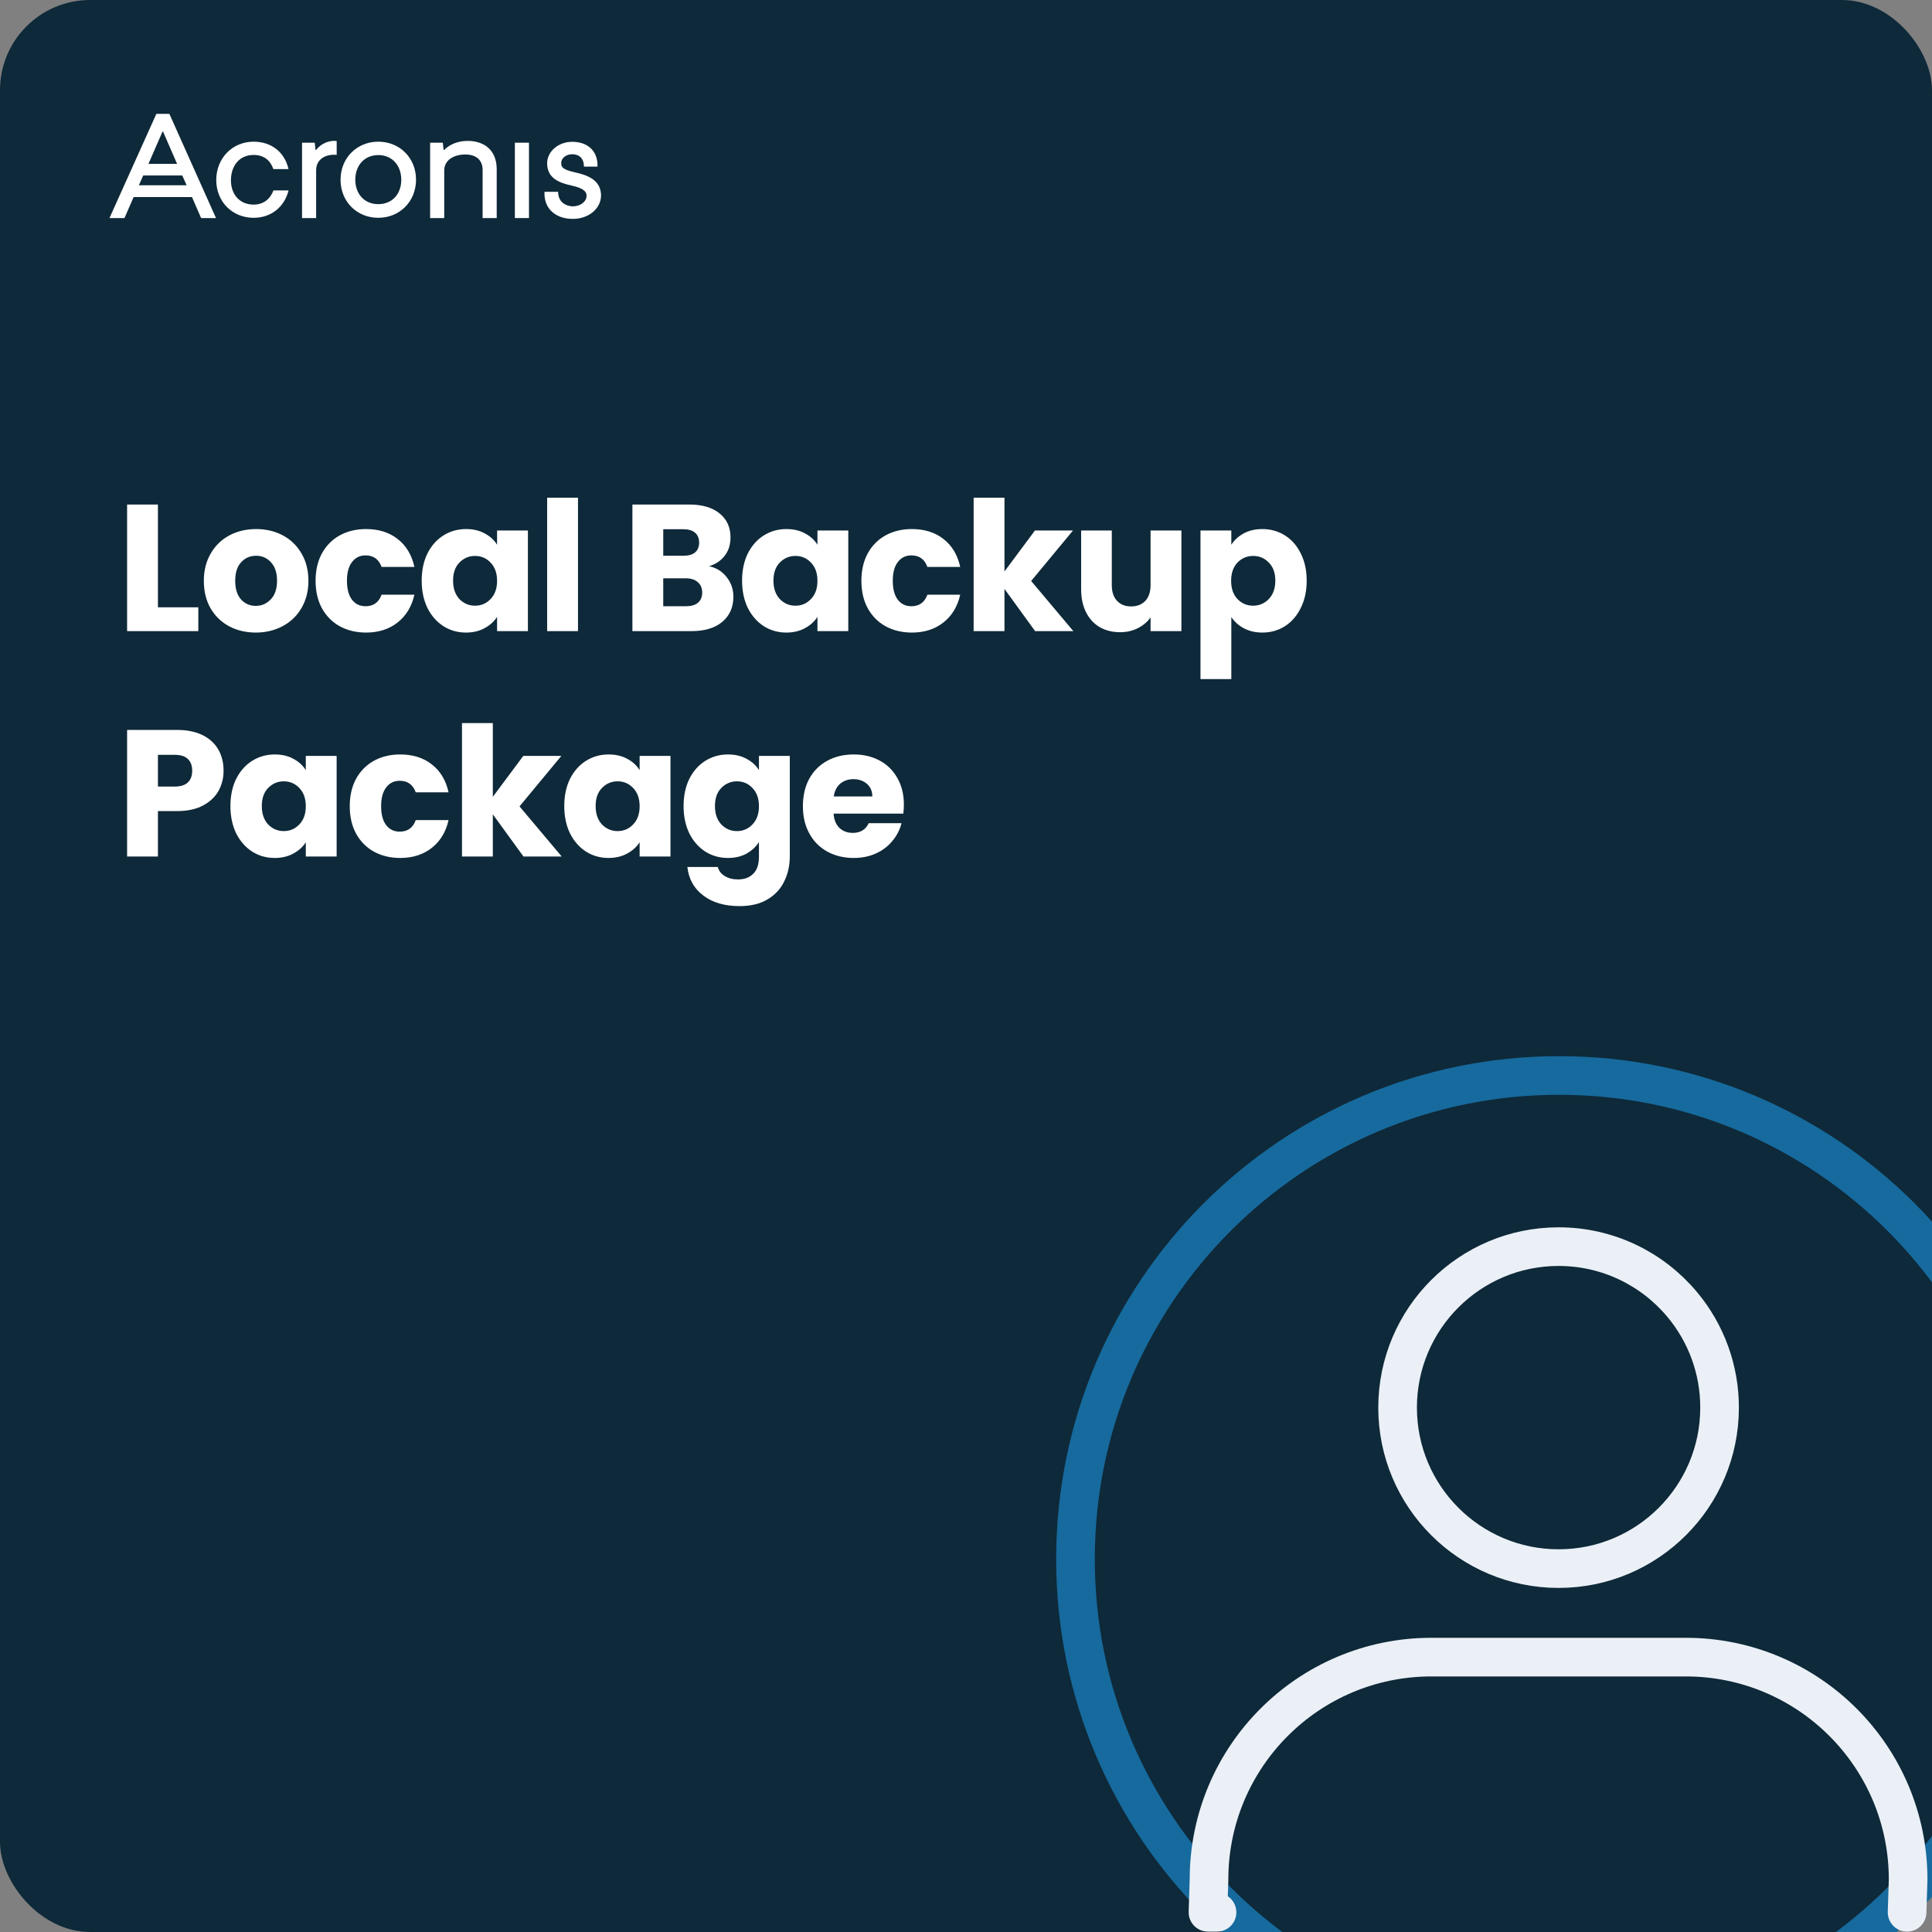 <svg width="300" height="300" viewBox="0 0 300 300" fill="none" xmlns="http://www.w3.org/2000/svg">
<rect x="0" y="0" width="300" height="300" fill="#808080" stroke="none"/>
<g clip-path="url(#clip0_1651_4494)">
<rect width="300" height="300" rx="14" fill="#0E2939"/>
<path d="M24.524 94.304H30.796V98H19.736V78.344H24.524V94.304ZM39.716 98.224C38.185 98.224 36.804 97.897 35.572 97.244C34.358 96.591 33.397 95.657 32.688 94.444C31.997 93.231 31.652 91.812 31.652 90.188C31.652 88.583 32.006 87.173 32.716 85.96C33.425 84.728 34.396 83.785 35.628 83.132C36.86 82.479 38.241 82.152 39.772 82.152C41.302 82.152 42.684 82.479 43.916 83.132C45.148 83.785 46.118 84.728 46.828 85.96C47.537 87.173 47.892 88.583 47.892 90.188C47.892 91.793 47.528 93.212 46.8 94.444C46.09 95.657 45.11 96.591 43.86 97.244C42.628 97.897 41.246 98.224 39.716 98.224ZM39.716 94.08C40.63 94.08 41.405 93.744 42.04 93.072C42.693 92.4 43.02 91.439 43.02 90.188C43.02 88.937 42.702 87.976 42.068 87.304C41.452 86.632 40.686 86.296 39.772 86.296C38.838 86.296 38.064 86.632 37.448 87.304C36.832 87.957 36.524 88.919 36.524 90.188C36.524 91.439 36.822 92.4 37.42 93.072C38.036 93.744 38.801 94.08 39.716 94.08ZM49.004 90.188C49.004 88.564 49.331 87.145 49.984 85.932C50.656 84.719 51.58 83.785 52.756 83.132C53.95 82.479 55.313 82.152 56.844 82.152C58.804 82.152 60.437 82.665 61.744 83.692C63.069 84.719 63.937 86.165 64.348 88.032H59.252C58.822 86.837 57.992 86.24 56.76 86.24C55.883 86.24 55.182 86.585 54.66 87.276C54.137 87.948 53.876 88.919 53.876 90.188C53.876 91.457 54.137 92.437 54.66 93.128C55.182 93.8 55.883 94.136 56.76 94.136C57.992 94.136 58.822 93.539 59.252 92.344H64.348C63.937 94.173 63.069 95.611 61.744 96.656C60.419 97.701 58.785 98.224 56.844 98.224C55.313 98.224 53.95 97.897 52.756 97.244C51.58 96.591 50.656 95.657 49.984 94.444C49.331 93.231 49.004 91.812 49.004 90.188ZM65.481 90.16C65.481 88.555 65.78 87.145 66.377 85.932C66.993 84.719 67.824 83.785 68.869 83.132C69.914 82.479 71.081 82.152 72.369 82.152C73.47 82.152 74.432 82.376 75.253 82.824C76.093 83.272 76.737 83.86 77.185 84.588V82.376H81.973V98H77.185V95.788C76.718 96.516 76.065 97.104 75.225 97.552C74.404 98 73.442 98.224 72.341 98.224C71.072 98.224 69.914 97.897 68.869 97.244C67.824 96.572 66.993 95.629 66.377 94.416C65.78 93.184 65.481 91.765 65.481 90.16ZM77.185 90.188C77.185 88.993 76.849 88.051 76.177 87.36C75.524 86.669 74.721 86.324 73.769 86.324C72.817 86.324 72.005 86.669 71.333 87.36C70.68 88.032 70.353 88.965 70.353 90.16C70.353 91.355 70.68 92.307 71.333 93.016C72.005 93.707 72.817 94.052 73.769 94.052C74.721 94.052 75.524 93.707 76.177 93.016C76.849 92.325 77.185 91.383 77.185 90.188ZM89.749 77.28V98H84.961V77.28H89.749ZM110.1 87.92C111.239 88.163 112.154 88.732 112.844 89.628C113.535 90.505 113.88 91.513 113.88 92.652C113.88 94.295 113.302 95.601 112.144 96.572C111.006 97.524 109.41 98 107.356 98H98.2V78.344H107.048C109.046 78.344 110.604 78.801 111.724 79.716C112.863 80.631 113.432 81.872 113.432 83.44C113.432 84.597 113.124 85.559 112.508 86.324C111.911 87.089 111.108 87.621 110.1 87.92ZM102.988 86.296H106.124C106.908 86.296 107.506 86.128 107.916 85.792C108.346 85.437 108.56 84.924 108.56 84.252C108.56 83.58 108.346 83.067 107.916 82.712C107.506 82.357 106.908 82.18 106.124 82.18H102.988V86.296ZM106.516 94.136C107.319 94.136 107.935 93.959 108.364 93.604C108.812 93.231 109.036 92.699 109.036 92.008C109.036 91.317 108.803 90.776 108.336 90.384C107.888 89.992 107.263 89.796 106.46 89.796H102.988V94.136H106.516ZM115.229 90.16C115.229 88.555 115.528 87.145 116.125 85.932C116.741 84.719 117.572 83.785 118.617 83.132C119.663 82.479 120.829 82.152 122.117 82.152C123.219 82.152 124.18 82.376 125.001 82.824C125.841 83.272 126.485 83.86 126.933 84.588V82.376H131.721V98H126.933V95.788C126.467 96.516 125.813 97.104 124.973 97.552C124.152 98 123.191 98.224 122.089 98.224C120.82 98.224 119.663 97.897 118.617 97.244C117.572 96.572 116.741 95.629 116.125 94.416C115.528 93.184 115.229 91.765 115.229 90.16ZM126.933 90.188C126.933 88.993 126.597 88.051 125.925 87.36C125.272 86.669 124.469 86.324 123.517 86.324C122.565 86.324 121.753 86.669 121.081 87.36C120.428 88.032 120.101 88.965 120.101 90.16C120.101 91.355 120.428 92.307 121.081 93.016C121.753 93.707 122.565 94.052 123.517 94.052C124.469 94.052 125.272 93.707 125.925 93.016C126.597 92.325 126.933 91.383 126.933 90.188ZM133.757 90.188C133.757 88.564 134.084 87.145 134.737 85.932C135.409 84.719 136.333 83.785 137.509 83.132C138.704 82.479 140.067 82.152 141.597 82.152C143.557 82.152 145.191 82.665 146.497 83.692C147.823 84.719 148.691 86.165 149.101 88.032H144.005C143.576 86.837 142.745 86.24 141.513 86.24C140.636 86.24 139.936 86.585 139.413 87.276C138.891 87.948 138.629 88.919 138.629 90.188C138.629 91.457 138.891 92.437 139.413 93.128C139.936 93.8 140.636 94.136 141.513 94.136C142.745 94.136 143.576 93.539 144.005 92.344H149.101C148.691 94.173 147.823 95.611 146.497 96.656C145.172 97.701 143.539 98.224 141.597 98.224C140.067 98.224 138.704 97.897 137.509 97.244C136.333 96.591 135.409 95.657 134.737 94.444C134.084 93.231 133.757 91.812 133.757 90.188ZM160.734 98L155.974 91.448V98H151.186V77.28H155.974V88.732L160.706 82.376H166.614L160.118 90.216L166.67 98H160.734ZM183.447 82.376V98H178.659V95.872C178.174 96.563 177.511 97.123 176.671 97.552C175.85 97.963 174.935 98.168 173.927 98.168C172.732 98.168 171.678 97.907 170.763 97.384C169.848 96.843 169.139 96.068 168.635 95.06C168.131 94.052 167.879 92.867 167.879 91.504V82.376H172.639V90.86C172.639 91.905 172.91 92.717 173.451 93.296C173.992 93.875 174.72 94.164 175.635 94.164C176.568 94.164 177.306 93.875 177.847 93.296C178.388 92.717 178.659 91.905 178.659 90.86V82.376H183.447ZM191.198 84.588C191.665 83.86 192.309 83.272 193.13 82.824C193.951 82.376 194.913 82.152 196.014 82.152C197.302 82.152 198.469 82.479 199.514 83.132C200.559 83.785 201.381 84.719 201.978 85.932C202.594 87.145 202.902 88.555 202.902 90.16C202.902 91.765 202.594 93.184 201.978 94.416C201.381 95.629 200.559 96.572 199.514 97.244C198.469 97.897 197.302 98.224 196.014 98.224C194.931 98.224 193.97 98 193.13 97.552C192.309 97.104 191.665 96.525 191.198 95.816V105.448H186.41V82.376H191.198V84.588ZM198.03 90.16C198.03 88.965 197.694 88.032 197.022 87.36C196.369 86.669 195.557 86.324 194.586 86.324C193.634 86.324 192.822 86.669 192.15 87.36C191.497 88.051 191.17 88.993 191.17 90.188C191.17 91.383 191.497 92.325 192.15 93.016C192.822 93.707 193.634 94.052 194.586 94.052C195.538 94.052 196.35 93.707 197.022 93.016C197.694 92.307 198.03 91.355 198.03 90.16ZM34.716 119.672C34.716 120.811 34.455 121.856 33.932 122.808C33.409 123.741 32.607 124.497 31.524 125.076C30.441 125.655 29.097 125.944 27.492 125.944H24.524V133H19.736V113.344H27.492C29.06 113.344 30.385 113.615 31.468 114.156C32.551 114.697 33.363 115.444 33.904 116.396C34.445 117.348 34.716 118.44 34.716 119.672ZM27.128 122.136C28.043 122.136 28.724 121.921 29.172 121.492C29.62 121.063 29.844 120.456 29.844 119.672C29.844 118.888 29.62 118.281 29.172 117.852C28.724 117.423 28.043 117.208 27.128 117.208H24.524V122.136H27.128ZM35.781 125.16C35.781 123.555 36.079 122.145 36.677 120.932C37.293 119.719 38.123 118.785 39.169 118.132C40.214 117.479 41.381 117.152 42.669 117.152C43.77 117.152 44.731 117.376 45.553 117.824C46.393 118.272 47.037 118.86 47.485 119.588V117.376H52.273V133H47.485V130.788C47.018 131.516 46.365 132.104 45.525 132.552C44.703 133 43.742 133.224 42.641 133.224C41.371 133.224 40.214 132.897 39.169 132.244C38.123 131.572 37.293 130.629 36.677 129.416C36.079 128.184 35.781 126.765 35.781 125.16ZM47.485 125.188C47.485 123.993 47.149 123.051 46.477 122.36C45.823 121.669 45.021 121.324 44.069 121.324C43.117 121.324 42.305 121.669 41.633 122.36C40.979 123.032 40.653 123.965 40.653 125.16C40.653 126.355 40.979 127.307 41.633 128.016C42.305 128.707 43.117 129.052 44.069 129.052C45.021 129.052 45.823 128.707 46.477 128.016C47.149 127.325 47.485 126.383 47.485 125.188ZM54.309 125.188C54.309 123.564 54.635 122.145 55.289 120.932C55.961 119.719 56.885 118.785 58.061 118.132C59.255 117.479 60.618 117.152 62.149 117.152C64.109 117.152 65.742 117.665 67.049 118.692C68.374 119.719 69.242 121.165 69.653 123.032H64.557C64.127 121.837 63.297 121.24 62.065 121.24C61.187 121.24 60.487 121.585 59.965 122.276C59.442 122.948 59.181 123.919 59.181 125.188C59.181 126.457 59.442 127.437 59.965 128.128C60.487 128.8 61.187 129.136 62.065 129.136C63.297 129.136 64.127 128.539 64.557 127.344H69.653C69.242 129.173 68.374 130.611 67.049 131.656C65.723 132.701 64.09 133.224 62.149 133.224C60.618 133.224 59.255 132.897 58.061 132.244C56.885 131.591 55.961 130.657 55.289 129.444C54.635 128.231 54.309 126.812 54.309 125.188ZM81.286 133L76.526 126.448V133H71.738V112.28H76.526V123.732L81.258 117.376H87.166L80.67 125.216L87.222 133H81.286ZM87.618 125.16C87.618 123.555 87.917 122.145 88.514 120.932C89.13 119.719 89.961 118.785 91.006 118.132C92.052 117.479 93.218 117.152 94.506 117.152C95.608 117.152 96.569 117.376 97.39 117.824C98.23 118.272 98.874 118.86 99.322 119.588V117.376H104.11V133H99.322V130.788C98.856 131.516 98.202 132.104 97.362 132.552C96.541 133 95.58 133.224 94.478 133.224C93.209 133.224 92.052 132.897 91.006 132.244C89.961 131.572 89.13 130.629 88.514 129.416C87.917 128.184 87.618 126.765 87.618 125.16ZM99.322 125.188C99.322 123.993 98.986 123.051 98.314 122.36C97.661 121.669 96.858 121.324 95.906 121.324C94.954 121.324 94.142 121.669 93.47 122.36C92.817 123.032 92.49 123.965 92.49 125.16C92.49 126.355 92.817 127.307 93.47 128.016C94.142 128.707 94.954 129.052 95.906 129.052C96.858 129.052 97.661 128.707 98.314 128.016C98.986 127.325 99.322 126.383 99.322 125.188ZM113.034 117.152C114.136 117.152 115.097 117.376 115.918 117.824C116.758 118.272 117.402 118.86 117.85 119.588V117.376H122.638V132.972C122.638 134.409 122.349 135.707 121.77 136.864C121.21 138.04 120.342 138.973 119.166 139.664C118.009 140.355 116.562 140.7 114.826 140.7C112.512 140.7 110.636 140.149 109.198 139.048C107.761 137.965 106.94 136.491 106.734 134.624H111.466C111.616 135.221 111.97 135.688 112.53 136.024C113.09 136.379 113.781 136.556 114.602 136.556C115.592 136.556 116.376 136.267 116.954 135.688C117.552 135.128 117.85 134.223 117.85 132.972V130.76C117.384 131.488 116.74 132.085 115.918 132.552C115.097 133 114.136 133.224 113.034 133.224C111.746 133.224 110.58 132.897 109.534 132.244C108.489 131.572 107.658 130.629 107.042 129.416C106.445 128.184 106.146 126.765 106.146 125.16C106.146 123.555 106.445 122.145 107.042 120.932C107.658 119.719 108.489 118.785 109.534 118.132C110.58 117.479 111.746 117.152 113.034 117.152ZM117.85 125.188C117.85 123.993 117.514 123.051 116.842 122.36C116.189 121.669 115.386 121.324 114.434 121.324C113.482 121.324 112.67 121.669 111.998 122.36C111.345 123.032 111.018 123.965 111.018 125.16C111.018 126.355 111.345 127.307 111.998 128.016C112.67 128.707 113.482 129.052 114.434 129.052C115.386 129.052 116.189 128.707 116.842 128.016C117.514 127.325 117.85 126.383 117.85 125.188ZM140.354 124.936C140.354 125.384 140.326 125.851 140.27 126.336H129.434C129.509 127.307 129.817 128.053 130.358 128.576C130.918 129.08 131.599 129.332 132.402 129.332C133.597 129.332 134.427 128.828 134.894 127.82H139.99C139.729 128.847 139.253 129.771 138.562 130.592C137.89 131.413 137.041 132.057 136.014 132.524C134.987 132.991 133.839 133.224 132.57 133.224C131.039 133.224 129.677 132.897 128.482 132.244C127.287 131.591 126.354 130.657 125.682 129.444C125.01 128.231 124.674 126.812 124.674 125.188C124.674 123.564 125.001 122.145 125.654 120.932C126.326 119.719 127.259 118.785 128.454 118.132C129.649 117.479 131.021 117.152 132.57 117.152C134.082 117.152 135.426 117.469 136.602 118.104C137.778 118.739 138.693 119.644 139.346 120.82C140.018 121.996 140.354 123.368 140.354 124.936ZM135.454 123.676C135.454 122.855 135.174 122.201 134.614 121.716C134.054 121.231 133.354 120.988 132.514 120.988C131.711 120.988 131.03 121.221 130.47 121.688C129.929 122.155 129.593 122.817 129.462 123.676H135.454Z" fill="white"/>
<path d="M39.38 24.06C40.96 24.06 41.97 24.88 42.45 26.26H44.8C44.22 23.64 42.15 22 39.38 22C36.07 22 33.58 24.58 33.58 27.95C33.58 31.32 36.07 33.82 39.38 33.82C42.15 33.82 44.17 32.1 44.81 29.57H42.46C41.98 30.87 40.94 31.77 39.39 31.77C37.22 31.77 35.86 30.21 35.86 27.98C35.87 25.71 37.2 24.06 39.38 24.06Z" fill="white"/>
<path d="M49.09 23.28H48.99L48.87 22.16H46.9V33.86H49.09V26.45C49.09 24.89 50.29 24.03 51.86 24.03C52.2 24.03 52.28 24.05 52.28 24.05V21.91C52.28 21.91 52.14 21.87 51.86 21.87C51.18 21.88 49.95 22.16 49.09 23.28Z" fill="white"/>
<path d="M72.65 21.88C70.7 21.88 69.5 22.72 68.98 23.28H68.88L68.76 22.16H66.79V33.86H68.98V26.49C68.98 24.85 70.46 23.99 72.27 23.99C73.83 23.99 74.94 24.77 74.94 26.39V33.86H77.13V26.25C77.11 23.02 74.84 21.88 72.65 21.88Z" fill="white"/>
<path d="M82.14 22.16H79.95V33.86H82.14V22.16Z" fill="white"/>
<path d="M58.74 22C55.41 22 52.88 24.54 52.88 27.91C52.88 31.28 55.39 33.82 58.74 33.82C62.07 33.82 64.6 31.28 64.6 27.91C64.61 24.53 62.07 22 58.74 22ZM58.74 31.7C56.57 31.7 55.17 30.1 55.17 27.91C55.17 25.71 56.57 24.08 58.74 24.08C60.91 24.08 62.31 25.72 62.31 27.91C62.31 30.11 60.92 31.7 58.74 31.7Z" fill="white"/>
<path d="M89.22 26.75C87.05 26.27 87.15 25.73 87.15 25.25C87.15 24.67 87.79 23.95 88.85 23.95C89.73 23.95 90.67 24.39 90.67 25.87H92.78C92.86 23.47 91.28 22.02 88.85 22.02C86.7 22.02 84.96 23.52 84.96 25.35C84.96 27.67 86.8 28.39 88.79 28.82C90.9 29.28 91.08 29.94 91.08 30.4C91.08 31.28 90.18 32.04 88.93 32.04C88.03 32.04 86.66 31.48 86.66 29.78H84.55C84.41 32.46 86.35 33.99 88.94 33.99C91.39 33.99 93.33 32.41 93.33 30.32C93.29 27.93 91.2 27.17 89.22 26.75Z" fill="white"/>
<path d="M24.28 17.68L17 33.86H19.33L20.75 30.6H29.81L31.23 33.86H33.54L26.3 17.68H24.28ZM25.23 20.44H25.33L25.45 20.74L27.5 25.45H23.05L25.1 20.74L25.23 20.44ZM21.56 28.77L22.24 27.25H28.3L28.98 28.77H21.56Z" fill="white"/>
<path d="M317.206 242.103C317.206 283.581 283.581 317.206 242.103 317.206C200.625 317.206 167 283.581 167 242.103C167 200.625 200.625 167 242.103 167C283.581 167 317.206 200.625 317.206 242.103V242.103Z" stroke="#166A9D" stroke-width="6" stroke-linecap="round" stroke-linejoin="round"/>
<path d="M188.98 296.942H187.573L187.736 291.85C187.736 272.779 203.198 257.316 222.269 257.316H261.76C280.831 257.316 296.294 272.779 296.294 291.85L296.131 296.942" stroke="#EAF0F6" stroke-width="6" stroke-linecap="round" stroke-linejoin="round"/>
<path d="M261.169 202.509C264.953 207.006 267.023 212.697 267.014 218.575C267.014 232.379 255.821 243.573 242.016 243.573C228.211 243.573 217.018 232.379 217.018 218.575C217.018 204.77 228.209 193.577 242.016 193.577C249.704 193.577 256.582 197.047 261.169 202.509Z" stroke="#EAF0F6" stroke-width="6" stroke-linecap="round" stroke-linejoin="round"/>
</g>
<defs>
<clipPath id="clip0_1651_4494">
<rect width="300" height="300" fill="white"/>
</clipPath>
</defs>
</svg>
